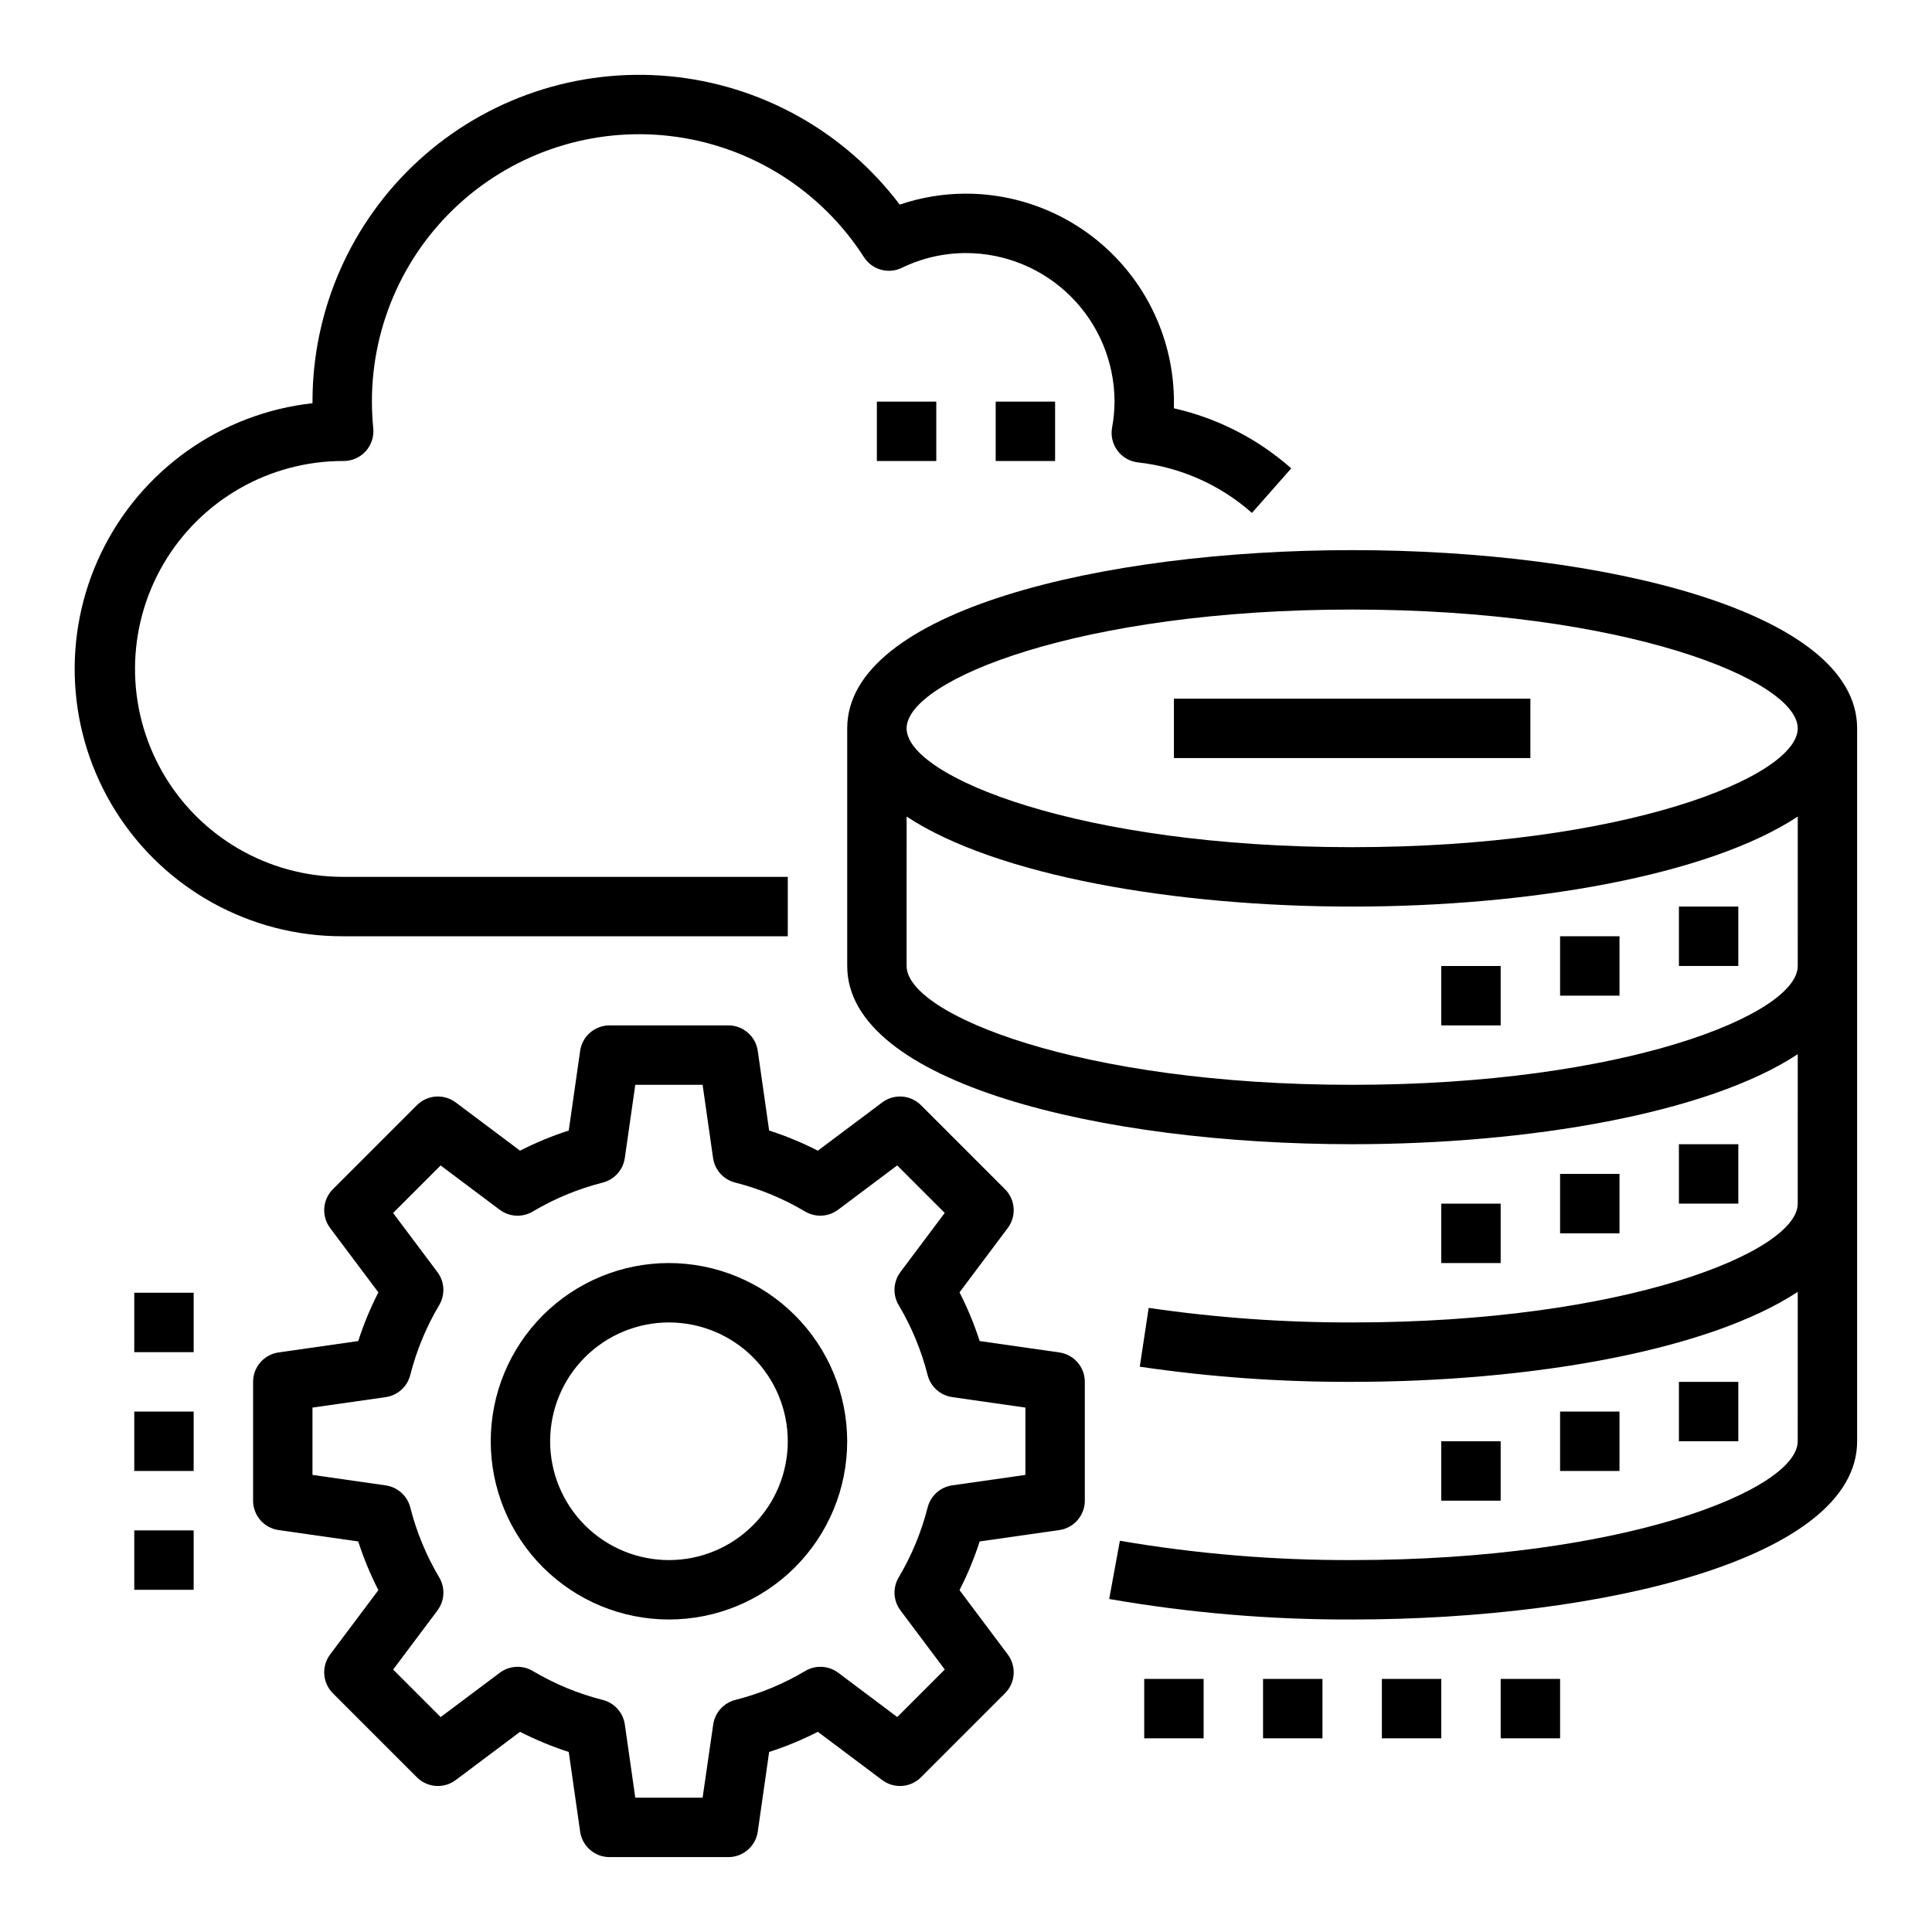 <?xml version="1.0" encoding="UTF-8"?>
<!-- Uploaded to: SVG Repo, www.svgrepo.com, Generator: SVG Repo Mixer Tools -->
<svg fill="#000000" width="800px" height="800px" version="1.1" viewBox="144 144 512 512" xmlns="http://www.w3.org/2000/svg">
 <g>
  <path d="m502.34 289.79c-66.52 0-133.82 16.215-133.82 47.23v62.977c0 31.016 67.305 47.23 133.82 47.23 46.996 0 94.309-8.188 118.08-23.852l-0.004 39.602c0 12.832-45.973 31.488-118.08 31.488l0.004-0.004c-18.047 0.043-36.07-1.246-53.926-3.856l-2.363 15.586h0.004c18.633 2.742 37.449 4.086 56.285 4.016 46.996 0 94.309-8.188 118.08-23.852l-0.004 39.594c0 12.832-45.973 31.488-118.08 31.488h0.004c-20.629 0.07-41.227-1.641-61.559-5.117l-2.832 15.43h-0.004c21.266 3.699 42.812 5.516 64.395 5.434 66.52 0 133.82-16.215 133.82-47.23v-188.93c0-31.016-67.309-47.234-133.82-47.234zm118.08 110.21c0 12.832-45.973 31.488-118.08 31.488s-118.08-18.656-118.08-31.488l0.004-39.598c23.773 15.664 71.086 23.852 118.08 23.852 46.996 0 94.309-8.188 118.08-23.852zm-118.08-31.488c-72.109 0-118.08-18.656-118.08-31.488 0-12.832 45.973-31.488 118.08-31.488 72.109 0 118.08 18.656 118.08 31.488-0.004 12.832-45.977 31.488-118.08 31.488z"/>
  <path d="m588.93 384.25h15.742v15.742h-15.742z"/>
  <path d="m557.44 392.12h15.742v15.742h-15.742z"/>
  <path d="m525.95 400h15.742v15.742h-15.742z"/>
  <path d="m588.93 447.23h15.742v15.742h-15.742z"/>
  <path d="m557.44 455.1h15.742v15.742h-15.742z"/>
  <path d="m525.95 462.98h15.742v15.742h-15.742z"/>
  <path d="m588.93 510.21h15.742v15.742h-15.742z"/>
  <path d="m557.44 518.08h15.742v15.742h-15.742z"/>
  <path d="m525.95 525.95h15.742v15.742h-15.742z"/>
  <path d="m455.1 329.15h94.465v15.742h-94.465z"/>
  <path d="m407.87 250.43h15.742v15.742h-15.742z"/>
  <path d="m376.38 250.43h15.742v15.742h-15.742z"/>
  <path d="m234.69 392.12h118.08v-15.742h-118.08c-19.688-0.07-37.844-10.637-47.625-27.723-9.781-17.086-9.707-38.09 0.195-55.105 9.906-17.012 28.137-27.449 47.82-27.379 2.227 0 4.348-0.941 5.84-2.594 1.492-1.648 2.215-3.856 1.996-6.066-0.227-2.363-0.355-4.723-0.355-7.086-0.016-20.551 8.898-40.094 24.426-53.555 15.527-13.457 36.141-19.508 56.48-16.574 20.34 2.93 38.398 14.559 49.492 31.855 2.152 3.34 6.449 4.555 10.031 2.832 5.301-2.578 11.117-3.918 17.012-3.918 10.434 0.012 20.438 4.164 27.816 11.543 7.379 7.379 11.531 17.383 11.543 27.816-0.012 2.32-0.23 4.637-0.652 6.918-0.383 2.144 0.141 4.348 1.441 6.09 1.301 1.746 3.266 2.871 5.43 3.113 11.207 1.242 21.758 5.914 30.203 13.383l10.406-11.809c-8.859-7.832-19.551-13.309-31.086-15.914v-1.777-0.004c-0.016-14.609-5.828-28.617-16.156-38.945-10.332-10.332-24.336-16.141-38.945-16.16-5.977-0.004-11.914 0.977-17.57 2.906-14.672-19.434-36.852-31.785-61.098-34.027-24.246-2.242-48.312 5.828-66.301 22.238s-28.23 39.641-28.219 63.988v0.434c-24.234 2.691-45.387 17.66-55.984 39.621-10.598 21.965-9.156 47.836 3.816 68.484 12.973 20.648 35.656 33.176 60.043 33.156z"/>
  <path d="m424.73 502.41-21.113-3.016h0.004c-1.43-4.438-3.215-8.754-5.34-12.902l12.785-17.051c2.352-3.133 2.039-7.519-0.73-10.289l-22.262-22.262c-2.773-2.769-7.156-3.082-10.289-0.73l-17.051 12.785v-0.004c-4.152-2.125-8.465-3.91-12.902-5.336l-3.016-21.113c-0.559-3.875-3.879-6.754-7.793-6.754h-31.488c-3.918 0-7.238 2.879-7.793 6.754l-3.016 21.113c-4.438 1.426-8.754 3.211-12.902 5.336l-17.051-12.785v0.004c-3.133-2.352-7.519-2.039-10.289 0.73l-22.262 22.262c-2.769 2.769-3.082 7.156-0.734 10.289l12.785 17.051c-2.125 4.148-3.91 8.465-5.336 12.902l-21.113 3.016c-3.875 0.555-6.754 3.875-6.754 7.793v31.488c0 3.914 2.879 7.238 6.754 7.793l21.113 3.016c1.426 4.438 3.211 8.754 5.336 12.902l-12.785 17.051c-2.348 3.133-2.035 7.519 0.734 10.289l22.262 22.262c2.769 2.769 7.156 3.082 10.289 0.73l17.051-12.785c4.148 2.125 8.465 3.91 12.902 5.34l3.016 21.113c0.555 3.875 3.875 6.754 7.793 6.754h31.488c3.914 0 7.234-2.879 7.793-6.754l3.016-21.113c4.438-1.43 8.75-3.215 12.902-5.34l17.051 12.785c3.133 2.352 7.516 2.039 10.289-0.73l22.262-22.262c2.769-2.769 3.082-7.156 0.73-10.289l-12.785-17.051c2.125-4.148 3.91-8.465 5.34-12.902l21.113-3.016h-0.004c3.879-0.555 6.758-3.879 6.758-7.793v-31.488c0-3.918-2.879-7.238-6.758-7.793zm-8.988 32.457-19.391 2.769h0.004c-3.16 0.449-5.731 2.758-6.519 5.848-1.656 6.519-4.238 12.766-7.676 18.547-1.629 2.742-1.441 6.195 0.473 8.746l11.746 15.664-12.594 12.594-15.637-11.734c-2.551-1.914-6.004-2.102-8.746-0.473-5.781 3.438-12.027 6.023-18.547 7.676-3.09 0.789-5.398 3.363-5.848 6.519l-2.809 19.387h-17.84l-2.769-19.391v0.004c-0.449-3.156-2.762-5.731-5.852-6.519-6.519-1.652-12.766-4.238-18.547-7.676-2.742-1.629-6.195-1.441-8.746 0.473l-15.664 11.746-12.594-12.594 11.746-15.664-0.004-0.004c1.918-2.551 2.102-6.004 0.473-8.746-3.434-5.781-6.019-12.027-7.672-18.547-0.789-3.09-3.363-5.398-6.519-5.848l-19.398-2.777v-17.84l19.391-2.769c3.156-0.449 5.731-2.762 6.519-5.852 1.652-6.516 4.238-12.762 7.672-18.543 1.629-2.742 1.445-6.195-0.473-8.746l-11.746-15.664 12.594-12.594 15.664 11.746 0.004-0.004c2.551 1.914 6.004 2.102 8.746 0.473 5.781-3.438 12.027-6.023 18.547-7.676 3.09-0.789 5.398-3.363 5.852-6.519l2.777-19.395h17.84l2.769 19.391v-0.004c0.449 3.156 2.758 5.731 5.848 6.519 6.519 1.652 12.766 4.238 18.547 7.676 2.742 1.625 6.195 1.441 8.746-0.473l15.664-11.746 12.594 12.594-11.746 15.664 0.004 0.004c-1.914 2.551-2.102 6.004-0.473 8.746 3.438 5.781 6.019 12.027 7.676 18.543 0.789 3.09 3.359 5.402 6.519 5.852l19.395 2.777z"/>
  <path d="m321.28 478.72c-12.527 0-24.539 4.977-33.398 13.832-8.855 8.859-13.832 20.875-13.832 33.398 0 12.527 4.977 24.543 13.832 33.398 8.859 8.859 20.871 13.836 33.398 13.836s24.543-4.977 33.398-13.836c8.859-8.855 13.836-20.871 13.836-33.398-0.016-12.52-4.992-24.527-13.848-33.383-8.855-8.855-20.863-13.836-33.387-13.848zm0 78.719c-8.352 0-16.359-3.316-22.266-9.223-5.902-5.902-9.223-13.914-9.223-22.266 0-8.348 3.32-16.359 9.223-22.266 5.906-5.902 13.914-9.223 22.266-9.223 8.352 0 16.359 3.32 22.266 9.223 5.906 5.906 9.223 13.918 9.223 22.266 0 8.352-3.316 16.363-9.223 22.266-5.906 5.906-13.914 9.223-22.266 9.223z"/>
  <path d="m179.58 518.08h15.742v15.742h-15.742z"/>
  <path d="m179.58 486.59h15.742v15.742h-15.742z"/>
  <path d="m179.58 549.57h15.742v15.742h-15.742z"/>
  <path d="m447.23 588.93h15.742v15.742h-15.742z"/>
  <path d="m478.72 588.93h15.742v15.742h-15.742z"/>
  <path d="m510.21 588.93h15.742v15.742h-15.742z"/>
  <path d="m541.7 588.93h15.742v15.742h-15.742z"/>
 </g>
</svg>